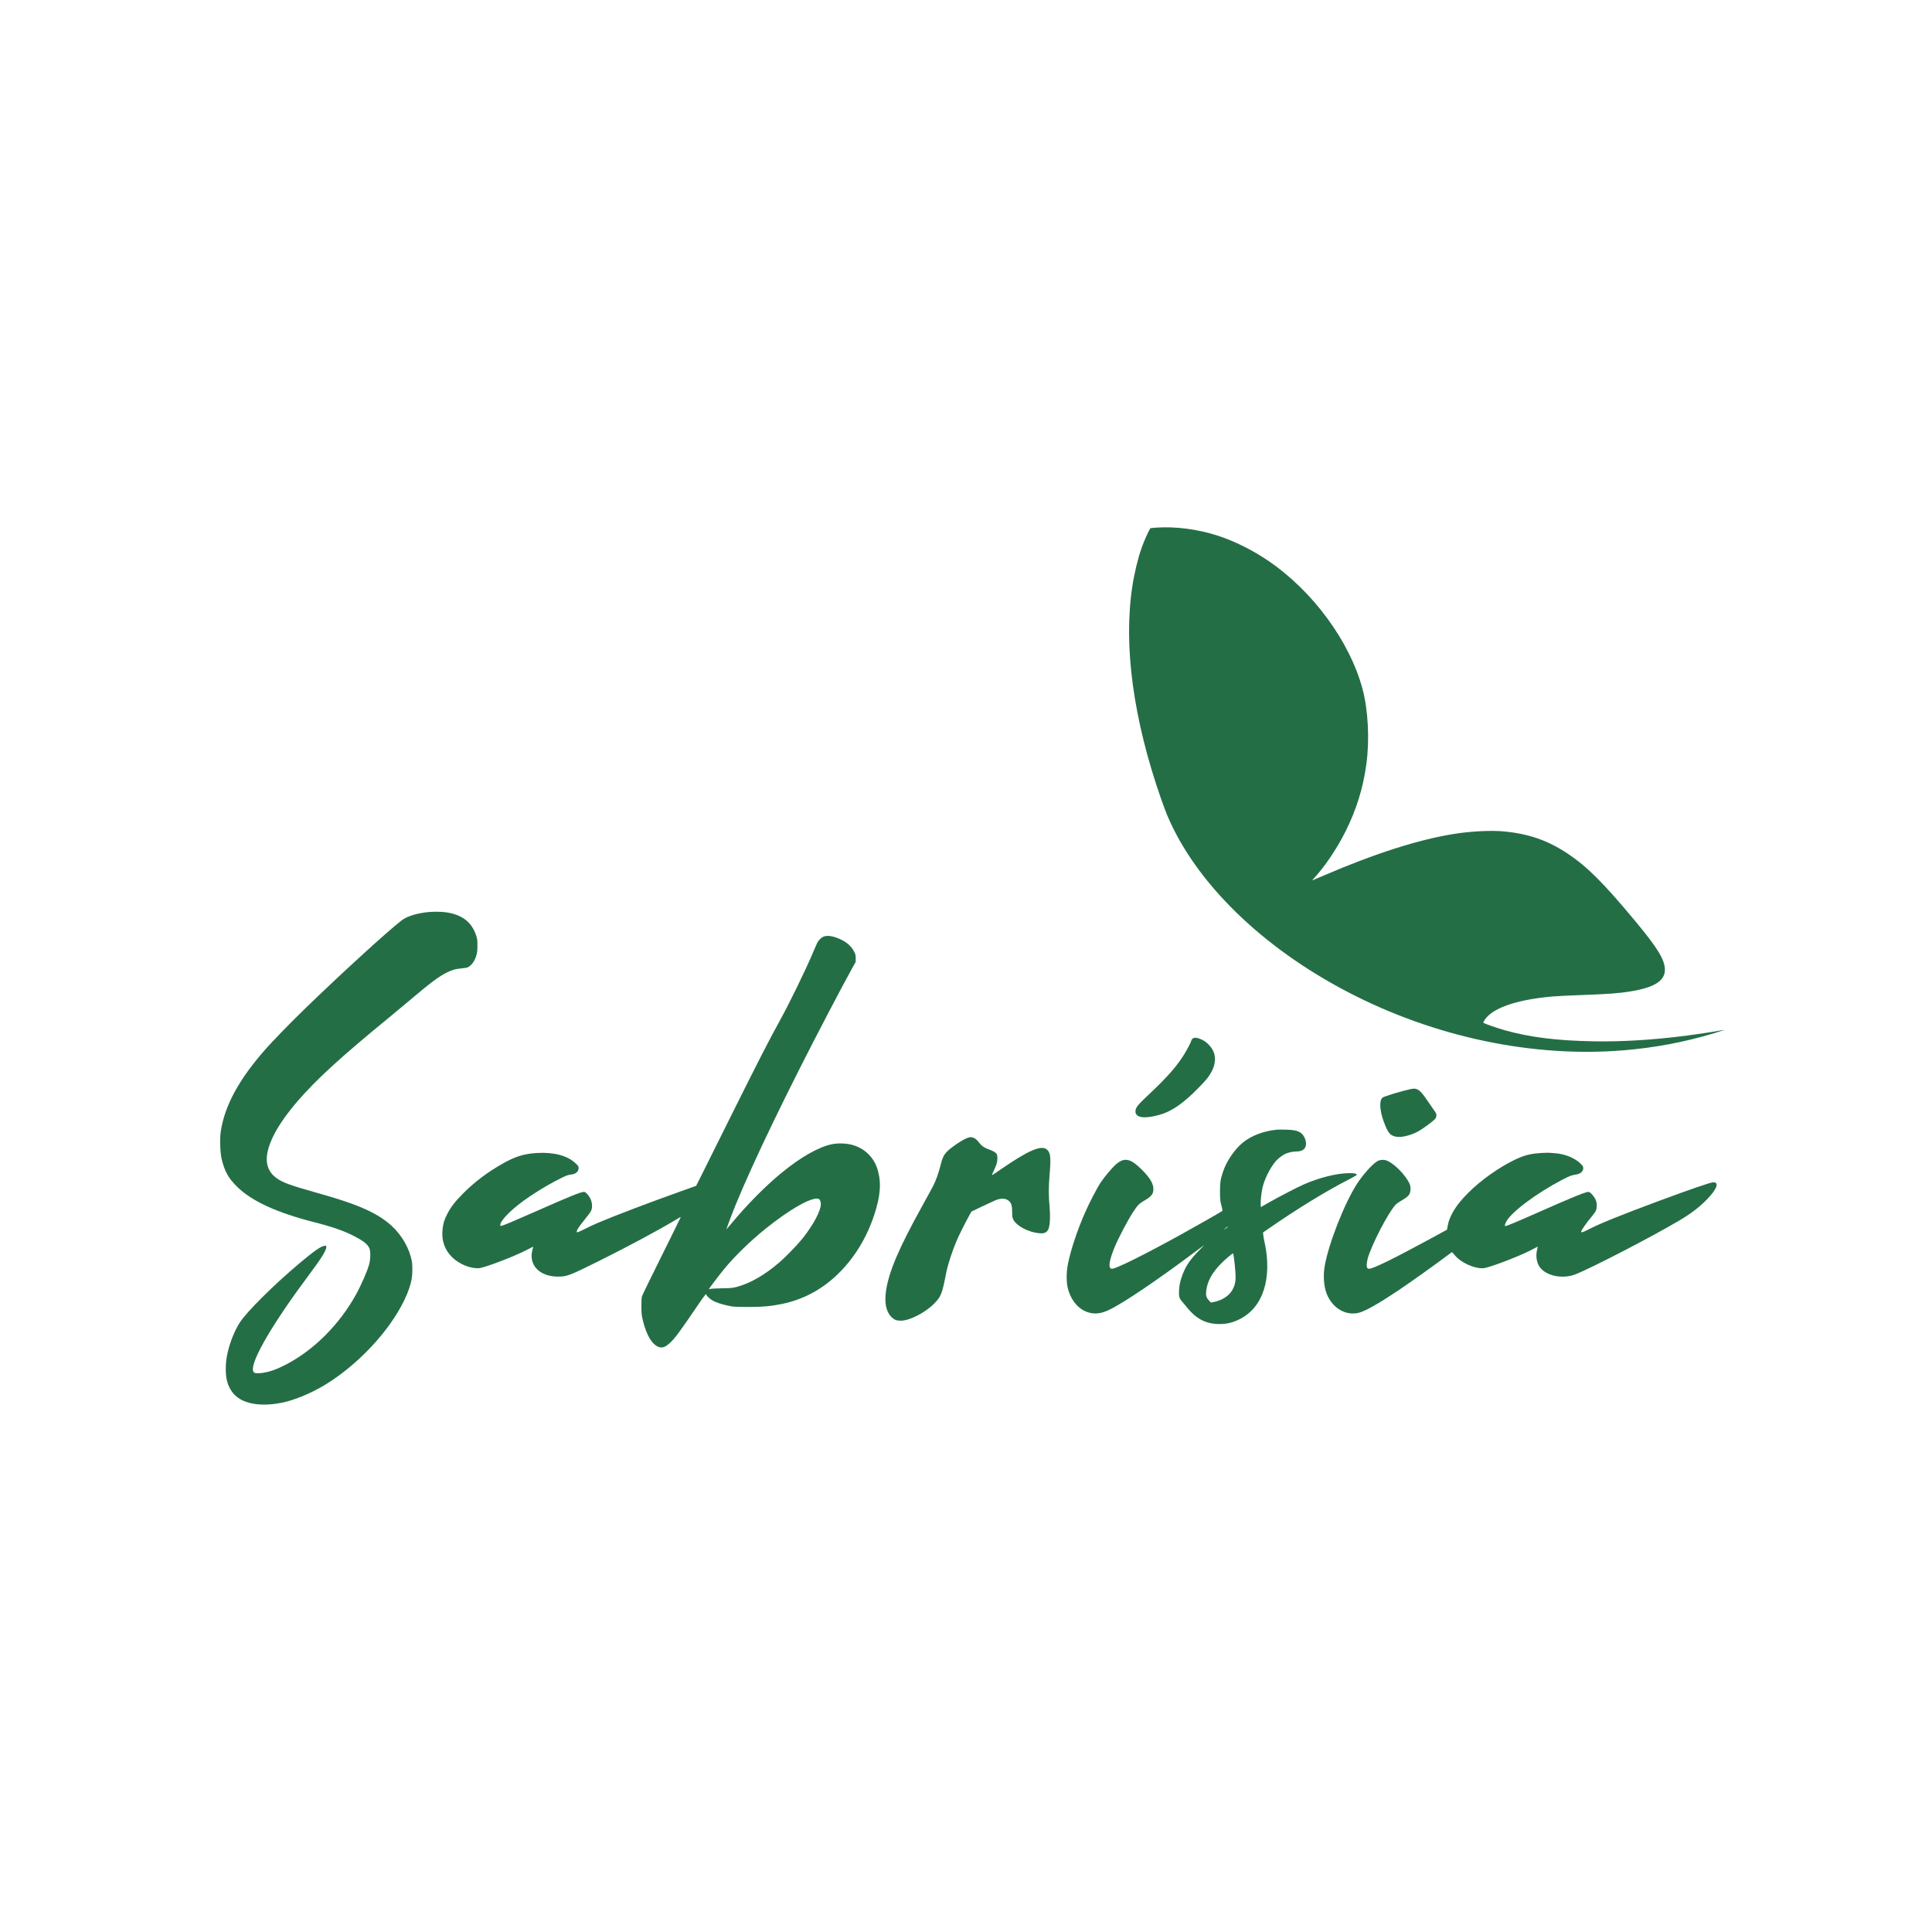 <?xml version="1.0" standalone="no"?>
<!DOCTYPE svg PUBLIC "-//W3C//DTD SVG 20010904//EN"
 "http://www.w3.org/TR/2001/REC-SVG-20010904/DTD/svg10.dtd">
<svg version="1.0" xmlns="http://www.w3.org/2000/svg"
 width="4020pt" height="4020pt" viewBox="0 0 4020 4020"
 preserveAspectRatio="xMidYMid meet">

<g transform="translate(0,4020) scale(0.1,-0.1)"
fill="#246e46" stroke="none">
<path d="M24037 29220 c-54 -4 -99 -9 -101 -11 -37 -54 -129 -260 -182 -409
-75 -210 -151 -523 -194 -808 -187 -1230 20 -2757 599 -4414 43 -123 101 -279
130 -347 589 -1396 1969 -2745 3766 -3678 1794 -933 3840 -1364 5730 -1207
646 53 1270 171 1880 355 187 57 250 79 180 65 -108 -22 -549 -89 -750 -115
-711 -90 -1325 -128 -1930 -118 -770 13 -1330 83 -1860 232 -149 42 -403 130
-437 151 -15 10 36 90 92 144 214 205 681 347 1337 405 92 8 359 22 593 30
569 20 790 36 1040 77 489 79 711 218 712 446 2 205 -147 451 -605 1002 -671
808 -1009 1146 -1420 1420 -407 272 -811 412 -1330 461 -257 24 -685 3 -1027
-52 -736 -116 -1648 -407 -2715 -866 -121 -52 -227 -97 -235 -100 -8 -3 1 12
22 33 227 242 477 611 660 974 228 454 370 908 438 1405 70 509 39 1126 -79
1568 -266 995 -1041 2047 -1971 2675 -329 222 -688 400 -1035 514 -426 139
-894 199 -1308 168z"/>
<path d="M8841 21214 c-225 -33 -387 -89 -493 -172 -297 -230 -1275 -1124
-2000 -1828 -314 -305 -669 -670 -831 -854 -545 -620 -839 -1160 -922 -1695
-25 -160 -16 -439 18 -585 60 -251 141 -397 319 -572 306 -301 823 -539 1603
-738 378 -96 630 -184 840 -294 189 -98 271 -163 309 -245 29 -65 28 -222 -3
-339 -37 -140 -167 -436 -278 -636 -346 -621 -871 -1146 -1446 -1446 -210
-109 -358 -160 -523 -180 -119 -14 -159 -1 -170 55 -39 209 424 997 1167 1990
254 339 359 508 359 576 0 31 -1 32 -40 26 -75 -10 -211 -105 -505 -351 -550
-462 -1113 -1021 -1258 -1249 -102 -159 -194 -386 -246 -602 -31 -130 -43
-228 -43 -368 -1 -205 43 -353 143 -484 174 -225 544 -303 1015 -212 252 48
604 192 889 363 509 307 1008 771 1369 1275 237 331 402 671 451 931 18 99 21
282 5 372 -47 266 -207 547 -424 744 -295 267 -696 445 -1531 678 -581 163
-741 222 -870 319 -243 182 -258 472 -46 892 104 206 280 456 495 705 391 452
908 925 1886 1725 107 88 307 254 444 370 428 363 613 501 781 583 106 52 175
71 300 82 58 5 117 16 132 24 76 41 133 118 170 230 22 70 26 99 27 211 1 98
-3 145 -17 190 -90 306 -301 470 -660 515 -110 14 -301 11 -416 -6z"/>
<path d="M17143 20714 c-52 -19 -111 -76 -140 -134 -12 -25 -52 -117 -89 -205
-152 -361 -492 -1059 -695 -1425 -195 -351 -469 -885 -979 -1910 -291 -586
-581 -1166 -642 -1290 l-113 -224 -343 -123 c-619 -220 -1357 -501 -1702 -648
-74 -31 -196 -88 -270 -126 -74 -38 -143 -69 -153 -69 -48 0 7 92 185 310 104
126 121 164 116 255 -4 85 -36 159 -97 228 -32 35 -50 47 -71 47 -64 0 -294
-93 -1010 -410 -434 -192 -650 -283 -702 -295 -24 -6 -28 -4 -28 14 0 105 270
367 615 598 229 153 462 289 667 388 92 45 131 59 186 65 105 11 162 61 162
142 0 27 -11 43 -66 95 -168 159 -455 234 -808 212 -265 -17 -443 -72 -705
-220 -311 -175 -578 -376 -812 -609 -177 -177 -262 -285 -339 -433 -63 -120
-88 -200 -101 -322 -26 -231 40 -426 195 -581 148 -148 386 -245 565 -231 116
9 735 245 989 378 73 38 134 69 136 69 2 0 -2 -21 -10 -47 -98 -325 134 -577
531 -576 181 0 240 23 840 321 608 302 1243 643 1594 854 62 38 115 68 117 66
1 -2 -177 -364 -396 -805 -219 -441 -405 -821 -412 -845 -8 -28 -13 -100 -12
-208 0 -143 4 -181 28 -285 77 -333 218 -551 370 -571 57 -8 110 17 188 86
106 94 208 232 612 827 124 182 156 219 156 179 0 -16 65 -78 117 -110 84 -51
222 -95 403 -128 52 -9 164 -13 360 -13 291 1 453 15 680 61 444 89 837 298
1169 619 343 332 600 749 760 1231 133 401 153 675 71 951 -77 255 -274 444
-535 513 -122 33 -295 37 -416 12 -283 -60 -655 -273 -1059 -606 -325 -267
-709 -656 -1014 -1024 -65 -78 -119 -142 -121 -142 -5 0 130 361 199 527 367
895 1066 2342 1909 3953 233 445 405 767 501 940 l81 145 0 76 c0 65 -4 83
-34 141 -44 89 -131 174 -231 227 -161 86 -310 118 -397 85z m-108 -5460 c24
-10 45 -58 45 -107 0 -141 -157 -435 -384 -720 -103 -128 -343 -377 -476 -491
-306 -264 -602 -435 -889 -513 -87 -23 -117 -26 -312 -29 -119 -2 -228 -8
-243 -14 -14 -5 -26 -7 -26 -4 0 11 235 319 329 433 220 263 530 565 839 815
517 418 983 681 1117 630z"/>
<path d="M24817 18590 c-15 -12 -27 -28 -27 -36 0 -21 -84 -185 -147 -288
-148 -240 -354 -477 -688 -791 -293 -276 -327 -318 -329 -400 -3 -132 183
-160 492 -74 264 73 504 239 832 576 154 157 201 217 259 323 81 152 94 306
35 431 -45 95 -136 188 -227 232 -96 47 -163 56 -200 27z"/>
<path d="M29350 17538 c-188 -40 -555 -151 -584 -177 -69 -60 -60 -257 23
-490 69 -192 114 -266 184 -299 93 -44 211 -38 384 20 113 37 203 89 359 206
148 111 165 129 171 184 4 40 0 49 -61 136 -36 51 -97 139 -135 195 -89 132
-141 190 -194 216 -47 23 -76 24 -147 9z"/>
<path d="M26565 16694 c-268 -27 -517 -120 -693 -259 -177 -140 -349 -390
-424 -615 -53 -158 -63 -223 -63 -415 1 -164 3 -190 29 -288 15 -60 26 -110
24 -111 -30 -23 -575 -333 -883 -503 -754 -416 -1333 -703 -1418 -703 -82 0
-64 156 48 431 85 209 286 591 403 766 83 126 122 165 219 219 108 61 167 115
182 169 38 139 -29 278 -233 480 -238 235 -363 259 -540 104 -77 -68 -242
-264 -316 -377 -75 -113 -236 -423 -325 -627 -157 -358 -290 -755 -351 -1050
-37 -174 -39 -384 -6 -517 80 -321 305 -527 576 -528 89 0 169 21 284 75 291
138 1006 620 1792 1210 96 72 180 134 185 137 6 4 -42 -46 -105 -110 -183
-186 -275 -321 -345 -506 -46 -123 -66 -213 -72 -326 -7 -115 6 -168 51 -218
19 -20 68 -80 110 -132 200 -247 401 -350 681 -350 152 0 275 29 417 100 243
121 416 332 507 617 87 274 93 619 17 967 -14 61 -27 136 -30 166 l-6 55 93
64 c592 413 1247 814 1705 1045 91 47 152 83 152 92 0 24 -45 34 -148 34 -263
-1 -628 -92 -957 -237 -143 -63 -511 -254 -715 -370 l-175 -100 -3 56 c-4 66
13 236 35 336 38 180 158 423 278 563 43 50 133 121 190 149 57 29 162 53 231
53 77 0 128 15 165 48 61 55 58 179 -7 277 -61 93 -153 125 -374 130 -80 2
-163 1 -185 -1z m-1043 -2044 c-23 -16 -44 -30 -47 -30 -12 0 61 59 74 60 8 0
-5 -13 -27 -30z m142 -552 c17 -78 46 -372 46 -464 0 -123 -23 -204 -80 -295
-70 -108 -208 -196 -354 -226 l-80 -16 -42 45 c-57 61 -68 105 -54 211 33 241
181 463 465 700 44 36 83 66 87 67 4 0 10 -10 12 -22z"/>
<path d="M20125 16521 c-103 -37 -352 -207 -430 -293 -62 -68 -89 -129 -125
-276 -36 -147 -95 -313 -150 -422 -23 -45 -120 -224 -217 -398 -498 -897 -709
-1390 -768 -1797 -36 -247 4 -433 117 -542 58 -57 101 -73 194 -73 182 0 506
167 695 359 141 144 162 199 248 641 33 168 127 456 221 675 49 114 183 380
266 529 l39 68 200 95 c110 53 235 111 278 130 139 62 249 54 316 -22 40 -46
51 -91 51 -216 0 -93 3 -111 26 -157 63 -127 296 -253 516 -280 183 -23 235
38 245 288 3 69 0 181 -7 250 -23 250 -23 410 0 685 30 349 19 447 -53 513
-115 106 -383 -9 -972 -415 -209 -144 -192 -140 -141 -32 24 52 52 119 62 149
22 67 24 167 4 204 -17 33 -75 68 -154 96 -97 33 -155 71 -201 130 -56 72 -82
96 -127 115 -47 19 -71 19 -133 -4z"/>
<path d="M32070 16209 c-223 -13 -357 -47 -548 -139 -336 -162 -705 -424 -972
-690 -250 -249 -387 -469 -427 -685 l-15 -82 -332 -181 c-759 -413 -1205 -632
-1287 -632 -14 0 -32 7 -39 15 -19 23 -15 111 9 199 77 280 419 940 577 1116
19 21 72 59 118 85 108 61 154 99 177 149 27 60 25 148 -5 213 -75 161 -283
380 -436 459 -79 41 -165 41 -235 0 -98 -58 -293 -274 -414 -460 -263 -405
-591 -1237 -677 -1716 -35 -197 -19 -426 41 -579 117 -300 396 -465 670 -396
130 32 411 191 800 451 280 188 745 518 1025 729 52 39 100 74 106 78 6 4 30
-18 56 -51 124 -160 415 -294 606 -280 113 9 685 225 967 365 71 36 136 70
143 75 21 17 22 5 6 -52 -34 -130 -12 -274 56 -368 134 -181 471 -250 734
-150 315 120 1590 780 2166 1121 242 143 427 284 576 439 207 213 261 358 135
358 -55 0 -469 -142 -1151 -395 -781 -290 -1230 -472 -1446 -586 -106 -56
-154 -71 -154 -49 0 30 92 162 230 330 80 96 93 128 94 215 0 55 -6 82 -26
127 -34 74 -112 158 -146 158 -61 0 -336 -112 -1084 -443 -422 -187 -615 -267
-641 -267 -24 0 -21 19 15 91 96 193 624 588 1160 869 158 82 202 99 287 110
94 12 156 67 154 136 -1 29 -10 46 -45 81 -121 126 -332 213 -548 228 -47 3
-103 7 -125 9 -22 1 -92 -1 -155 -5z"/>
</g>
</svg>
